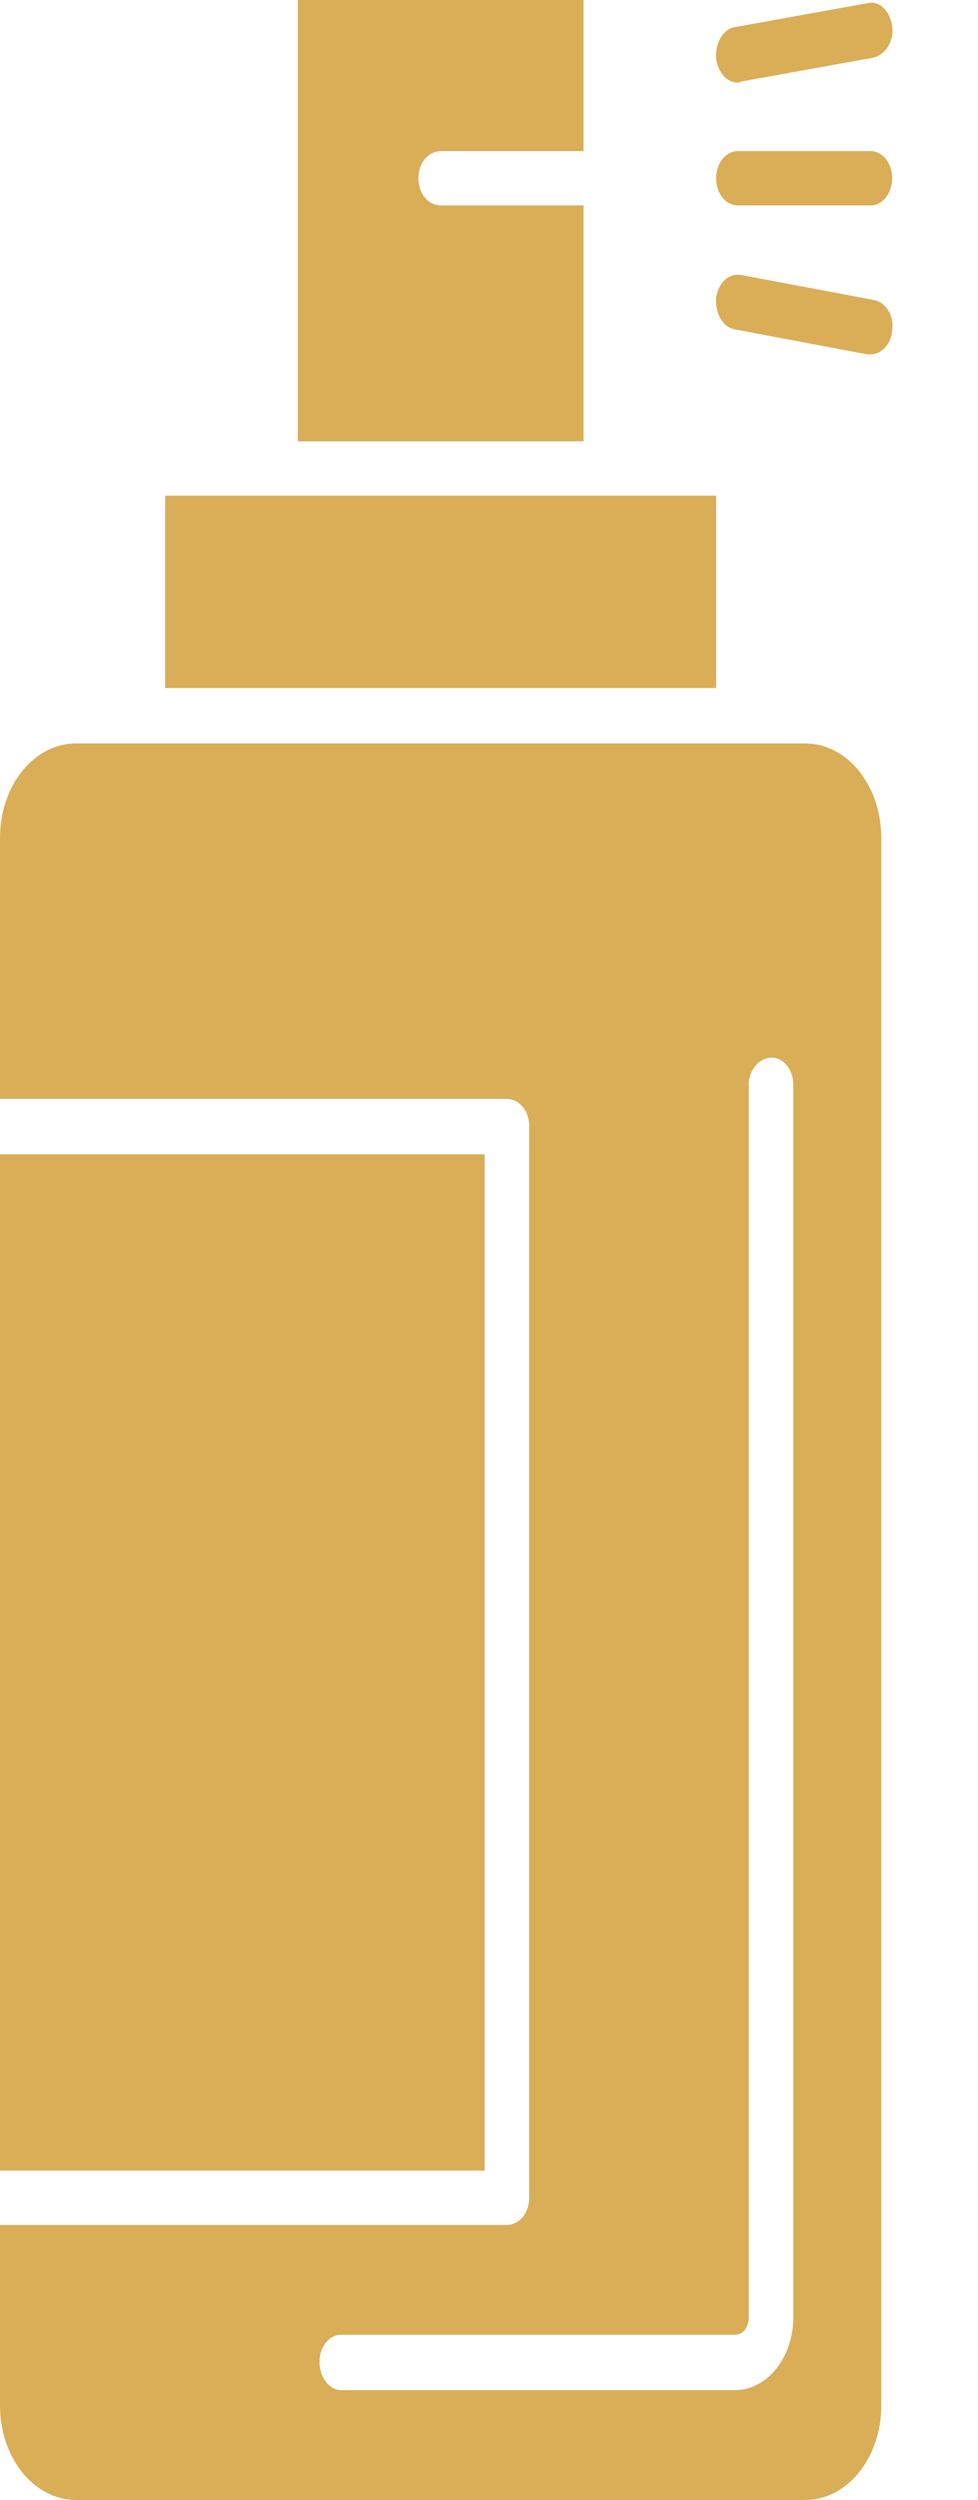 <svg version="1.2" xmlns="http://www.w3.org/2000/svg" viewBox="0 0 9 23" width="9" height="23">
	<style>
		.s0 { fill: #daad57 } 
	</style>
	<path class="s0" d="m4.46 19.97h-4.46v-9.35h4.46zm0.91-18.08h-1.31c-0.12 0-0.21-0.11-0.21-0.25 0-0.14 0.09-0.25 0.21-0.25h1.31v-1.39h-2.63v4.06h2.63v-2.17zm1.22 2.67h-5.07v1.77h5.07zm1.52 3.15v14.42c0 0.48-0.31 0.87-0.7 0.87h-6.71c-0.39 0-0.7-0.39-0.7-0.87v-1.66h4.66c0.12 0 0.21-0.11 0.21-0.25v-9.86c0-0.14-0.09-0.25-0.21-0.25h-4.66v-2.4c0-0.48 0.31-0.87 0.7-0.87h6.71c0.39 0 0.7 0.39 0.7 0.87zm-0.81 2.27c0-0.14-0.09-0.25-0.2-0.25-0.11 0-0.21 0.11-0.21 0.25v11.34c0 0.09-0.05 0.16-0.13 0.16h-3.62c-0.11 0-0.2 0.11-0.2 0.25 0 0.14 0.09 0.26 0.2 0.26h3.62c0.3 0 0.54-0.3 0.54-0.67v-11.34zm-0.51-8.09h1.22c0.11 0 0.2-0.11 0.2-0.25 0-0.14-0.09-0.25-0.2-0.25h-1.22c-0.11 0-0.2 0.11-0.2 0.25 0 0.14 0.09 0.25 0.2 0.25zm0-1.13q0.02 0 0.03-0.01l1.22-0.22c0.11-0.03 0.19-0.15 0.17-0.29-0.02-0.14-0.12-0.24-0.23-0.21l-1.22 0.22c-0.11 0.02-0.18 0.15-0.17 0.29 0.02 0.13 0.1 0.22 0.2 0.22zm1.25 2l-1.22-0.23c-0.11-0.02-0.21 0.07-0.23 0.21-0.01 0.14 0.06 0.27 0.17 0.29l1.22 0.23q0.02 0 0.03 0c0.1 0 0.19-0.09 0.2-0.22 0.02-0.14-0.06-0.26-0.17-0.28z"/>
</svg>